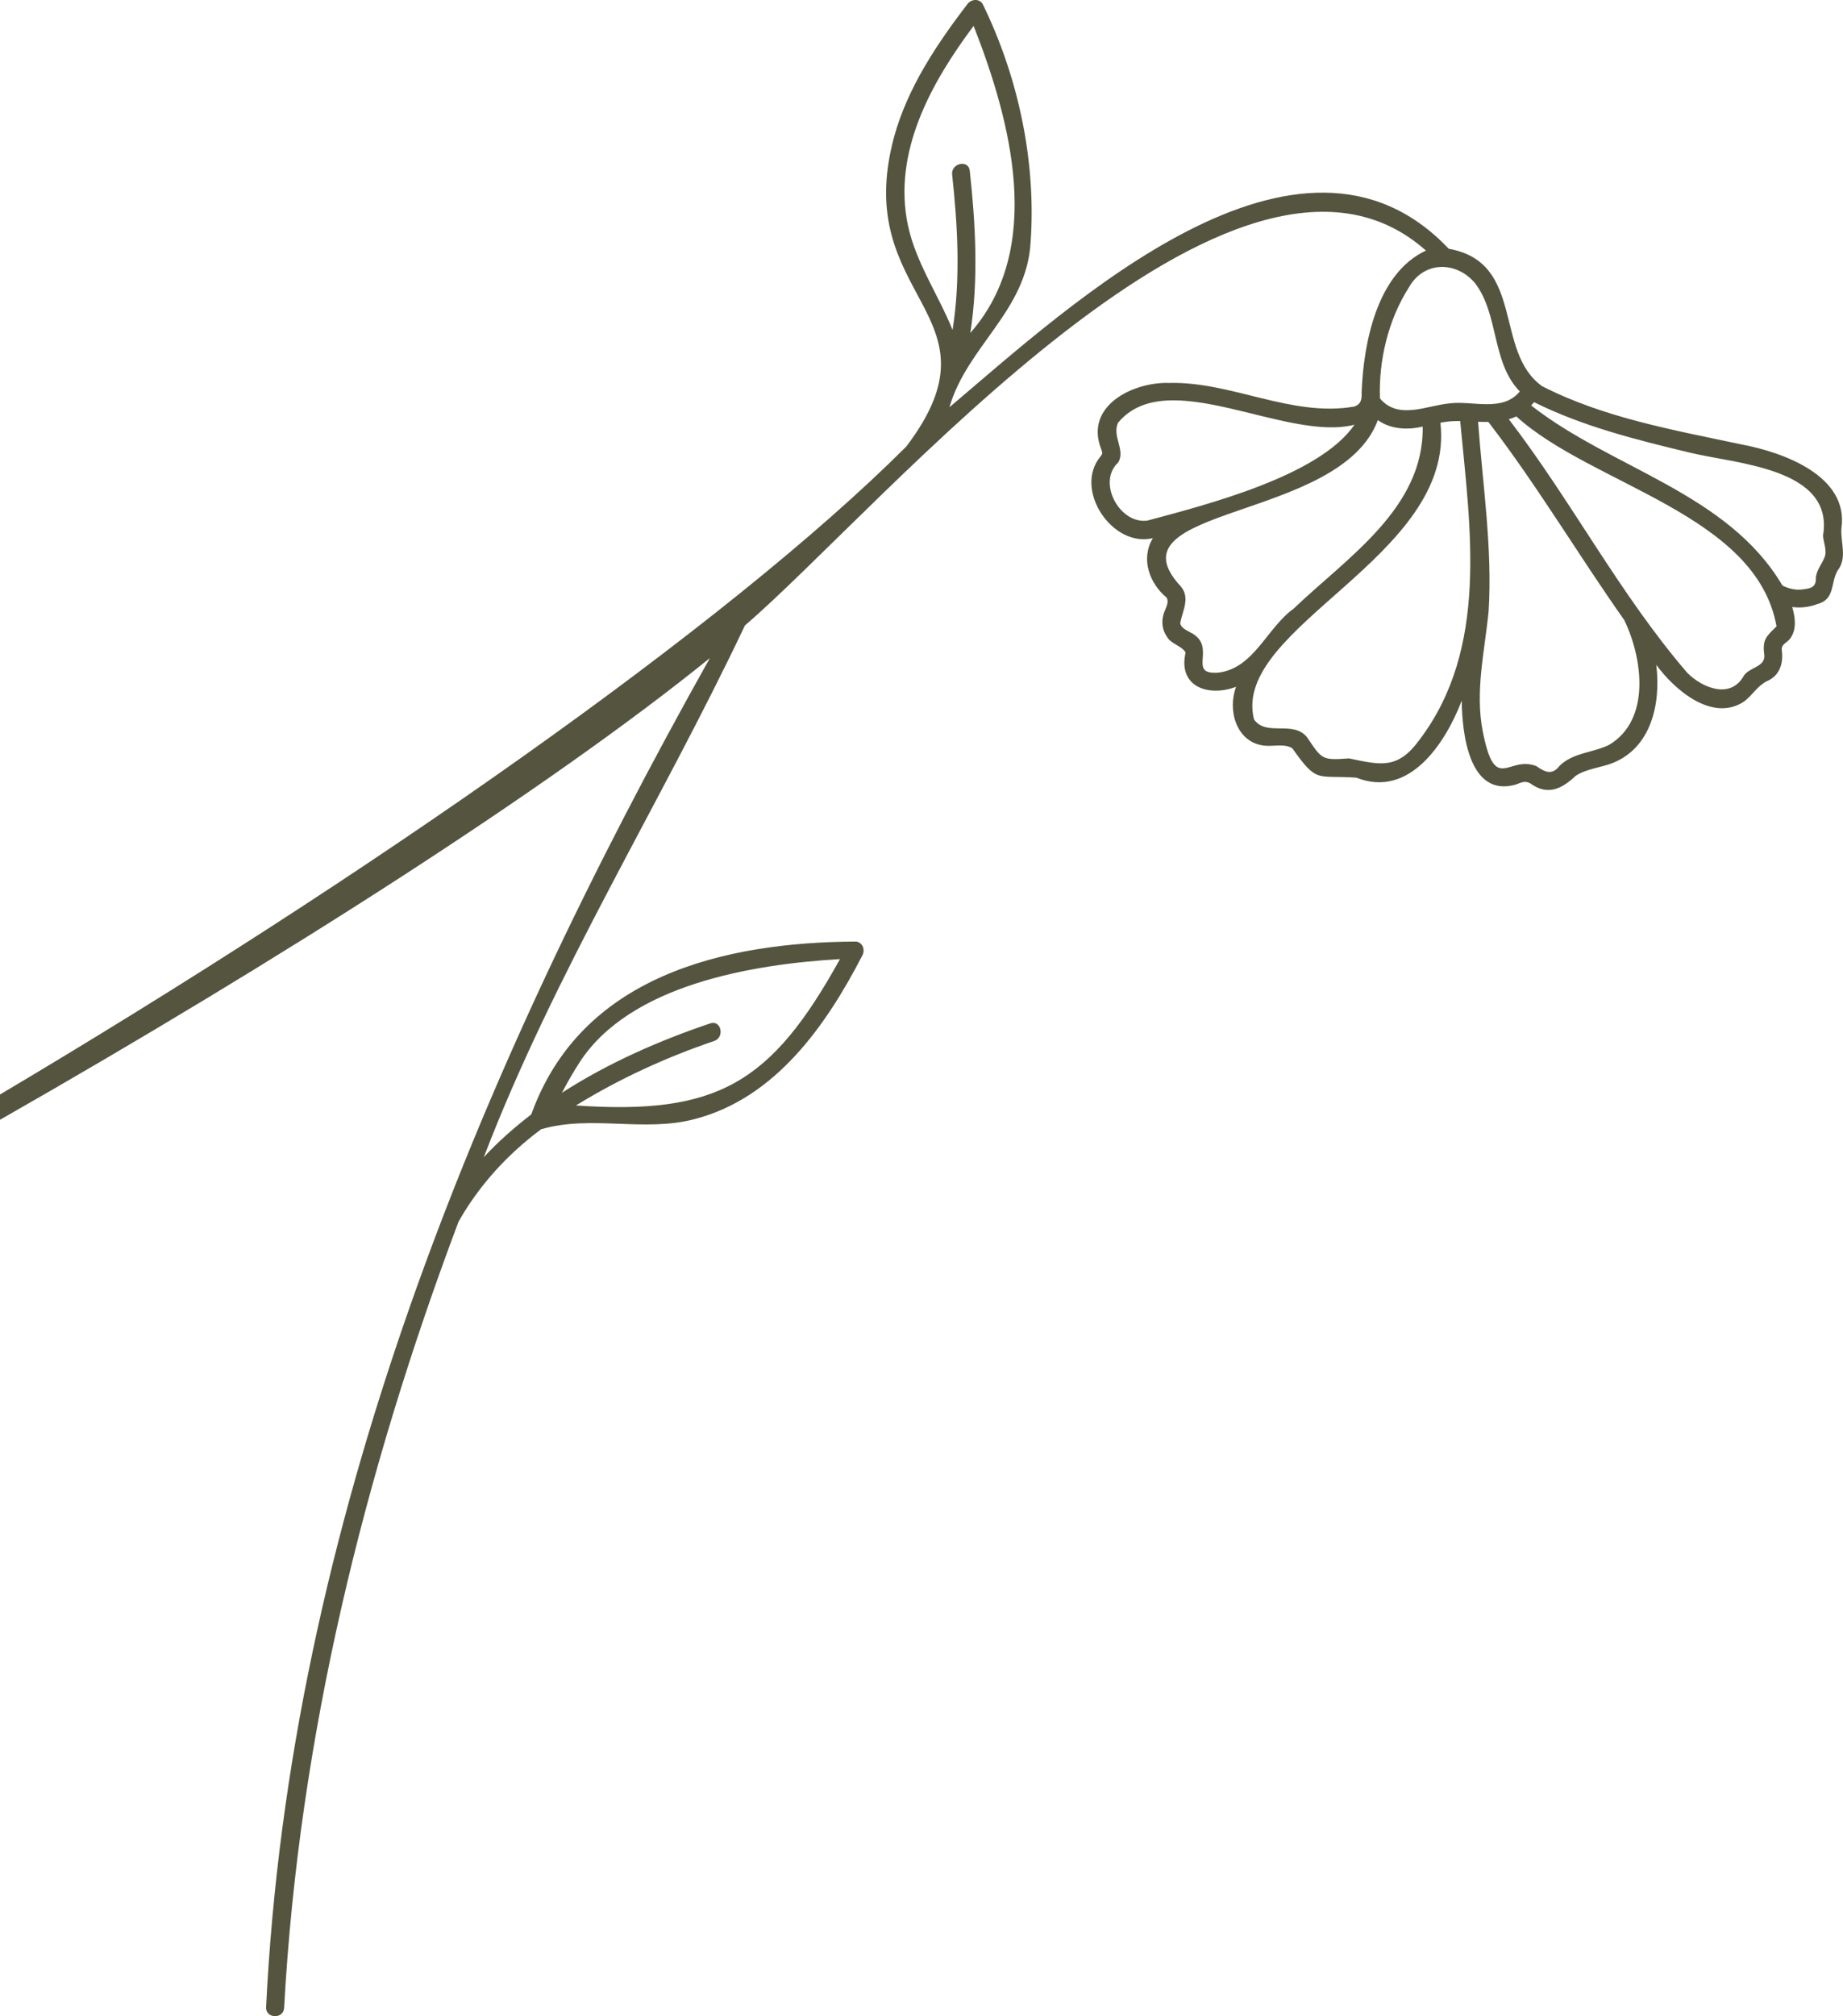 <?xml version="1.0" encoding="UTF-8"?>
<svg id="Livello_2" xmlns="http://www.w3.org/2000/svg" viewBox="0 0 850.93 930.66">
  <defs>
    <style>
      .cls-1 {
        fill: #55553f;
      }
    </style>
  </defs>
  <g id="Livello_1-2" data-name="Livello_1">
    <path class="cls-1" d="M122.86,926.47c-.29,5.36,8.04,5.7,8.33.33,6.77-124.36,36.73-246.54,80.52-362.88,9.46-16.7,22.48-31,38.11-42.65,23.07-6.76,47.77,1.53,71.04-4.74,37.21-9.71,60.6-43.16,77.34-75.59,1.24-2.47.24-5.75-2.82-6.32-61.56.26-127.19,16.07-150.08,79.78-7.82,6.02-15.23,12.54-21.92,19.74,32.73-85.39,81.64-163.2,120.56-245.43,63.73-54.65,227.19-250.56,314.43-173.04-22.6,10.5-28.79,42.52-29.69,65.23.09,3.23-.09,5.67-3.5,6.79-29.1,4.95-56.55-11.69-85.51-10.93-16.54-.48-38.94,10.56-31.31,30.37.67,1.95.92,2.09-.32,3.67-12.48,15.08,5.43,42.16,24.26,37.6-5.78,9.51-1.59,20.91,6.36,27.47,1.34,2.49-.84,5.36-1.49,7.79-.96,3.56-.56,7.12,1.58,10.18,1.89,3.51,6.8,4.13,8.65,7.37-3.64,15.78,10.51,20.66,23.31,15.81-4.07,10.75.07,25.55,12.79,27.14,4.07.57,9.59-1.1,13.21,1.28,11.59,16.44,11.1,12.23,29.54,13.53,24.36,9.69,41.06-15.78,48.65-35.55.13,14.9,3.31,44.73,24.77,38.79,2.48-.88,4.41-2.04,6.88-.61,7.93,5.81,14.58,2.57,20.91-3.44,4.97-3.37,11.8-3.8,17.3-6.03,17.45-7.08,22.17-26.91,19.97-45.23,8.35,11.45,25.85,26.63,40.49,16.94,3.9-2.89,6.03-7.06,10.43-9.34,6.14-2.53,7.9-8.49,6.99-14.6-.07-2.67,2.23-3.05,3.77-4.99,3.27-4.19,2.49-9.94,1.06-14.72,3.82.51,7.72.12,11.58-1.35,8.19-2.06,6.11-9.61,9.31-15.35,4.69-5.97,1.4-12.86,1.83-19.53,3.61-24.38-27.05-35.27-46.32-38.85-31.15-6.64-63.18-12.2-91.82-26.83-22.48-15.91-7.72-57.17-43.15-63.45-68.94-72.77-174.82,26-230.54,73.16,8.24-28.36,35.65-44.38,37.48-76.17,2.65-37.42-5.74-76.53-22.2-110.11-1.81-2.56-5.19-2.05-6.93.09-14.19,18.6-27.71,38.71-33.94,61.53-20.26,75.1,52.47,81.13,5.66,142.8C335.23,289.21,169.4,404.69,0,505.22v11.67c129.14-73.63,253.46-152.97,327.76-213.13-107.59,191.76-194.03,400.57-204.9,622.71ZM267.58,490.4c23.3-36.02,80.26-45.34,120.24-47.69-31.8,57.58-56.82,72.04-121.91,67.57,20.38-12.5,41.4-22.11,63.79-29.75,5.04-1.7,3.29-9.86-1.79-8.14-23.48,7.93-47.2,18.3-68.46,32.04,2.51-4.79,5.18-9.49,8.13-14.02ZM529.81,240.29c-12.92,1.86-23.48-17.83-13.45-26.88,3.31-5.98-3.05-11.97-.12-18.31,22.74-27.23,77.34,9.05,109.13.95-16.19,23.64-67.92,36.81-95.56,44.24ZM562.96,310.43c-15.71,1.53-.25-12.14-13.45-18.55-1.71-1.05-4.36-2.01-4.58-4.35,1.04-5.6,4.72-11.53.25-16.85-34.83-37.4,73.7-29.81,90.98-76.75,5.84,4.19,13.73,4.69,20.71,2.96.64,37.78-35.06,60.54-59.61,84.09-12.2,8.73-18.2,27.2-34.3,29.45ZM655.23,341.71c-9.96,13.55-17.85,11.42-32.37,8.36-12.65.94-12.45.49-19.42-9.81-6.46-7.9-18.75-.12-24.45-8.17-10.75-42.68,93.18-74.98,86.06-136.95,3-.61,6.07-.87,9.13-.79,4.64,49.44,13.38,104.93-18.96,147.36ZM742.9,343.85c-7.44,3.63-16.69,3.57-22.86,9.67-3.46,4.51-6.79,2.84-10.71.1-13.11-5.12-19.02,13.31-24.78-16.29-3.55-18.48.99-36.93,2.77-55.3,1.78-29.12-2.77-58.34-4.87-87.35,1.58.08,3.16.1,4.74.08,22.55,29.34,41.42,61.24,62.73,91.45,8.48,17.46,12.47,46.09-7.03,57.64ZM814.63,302.6c.2,5.46-7.16,5.37-9.61,9.52-6.14,10.74-19.13,5.41-26.05-1.62-31.11-36.15-53.32-79.16-82.33-116.98,1.19-.36,2.35-.77,3.46-1.3,34.88,31.74,110.87,45.02,120.14,96.91-4.84,4.79-6.63,6.02-5.61,13.48ZM708.26,185.63c22.63,11.24,47.1,17.33,71.58,23.22,21.38,5.3,67.18,7.01,61.86,38.45.26,3.18,1.95,6.92.7,10.01-1.34,3.3-3.5,5.49-4.01,9.21.27,4.08-1.83,5.05-5.39,5.44-3.48.65-6.9-.11-10.03-1.68-25.35-42.9-78.76-53.87-116.02-83.13.44-.49.96-.95,1.32-1.52ZM680.89,130.53c11.22,14.29,7.69,36.76,20.81,50.17-7.92,9.62-21.54,4.22-32.18,5.47-10.83.96-23.86,7.85-32.39-2.25-.64-17.43,3.83-36.33,13.31-51.16,6.87-12.33,21.8-12.31,30.45-2.23ZM419.21,104.08c-7.17-33.75,10.73-65.97,30.32-92.12,17.13,43.68,32.92,102.59-1.52,141.71,3.83-24.54,2.42-50.31-.26-74.86-.58-5.33-8.72-3.49-8.14,1.79,2.57,23.52,3.92,48.21.2,71.71-6.55-16.22-16.87-30.95-20.6-48.23Z"/>
  </g>
</svg>